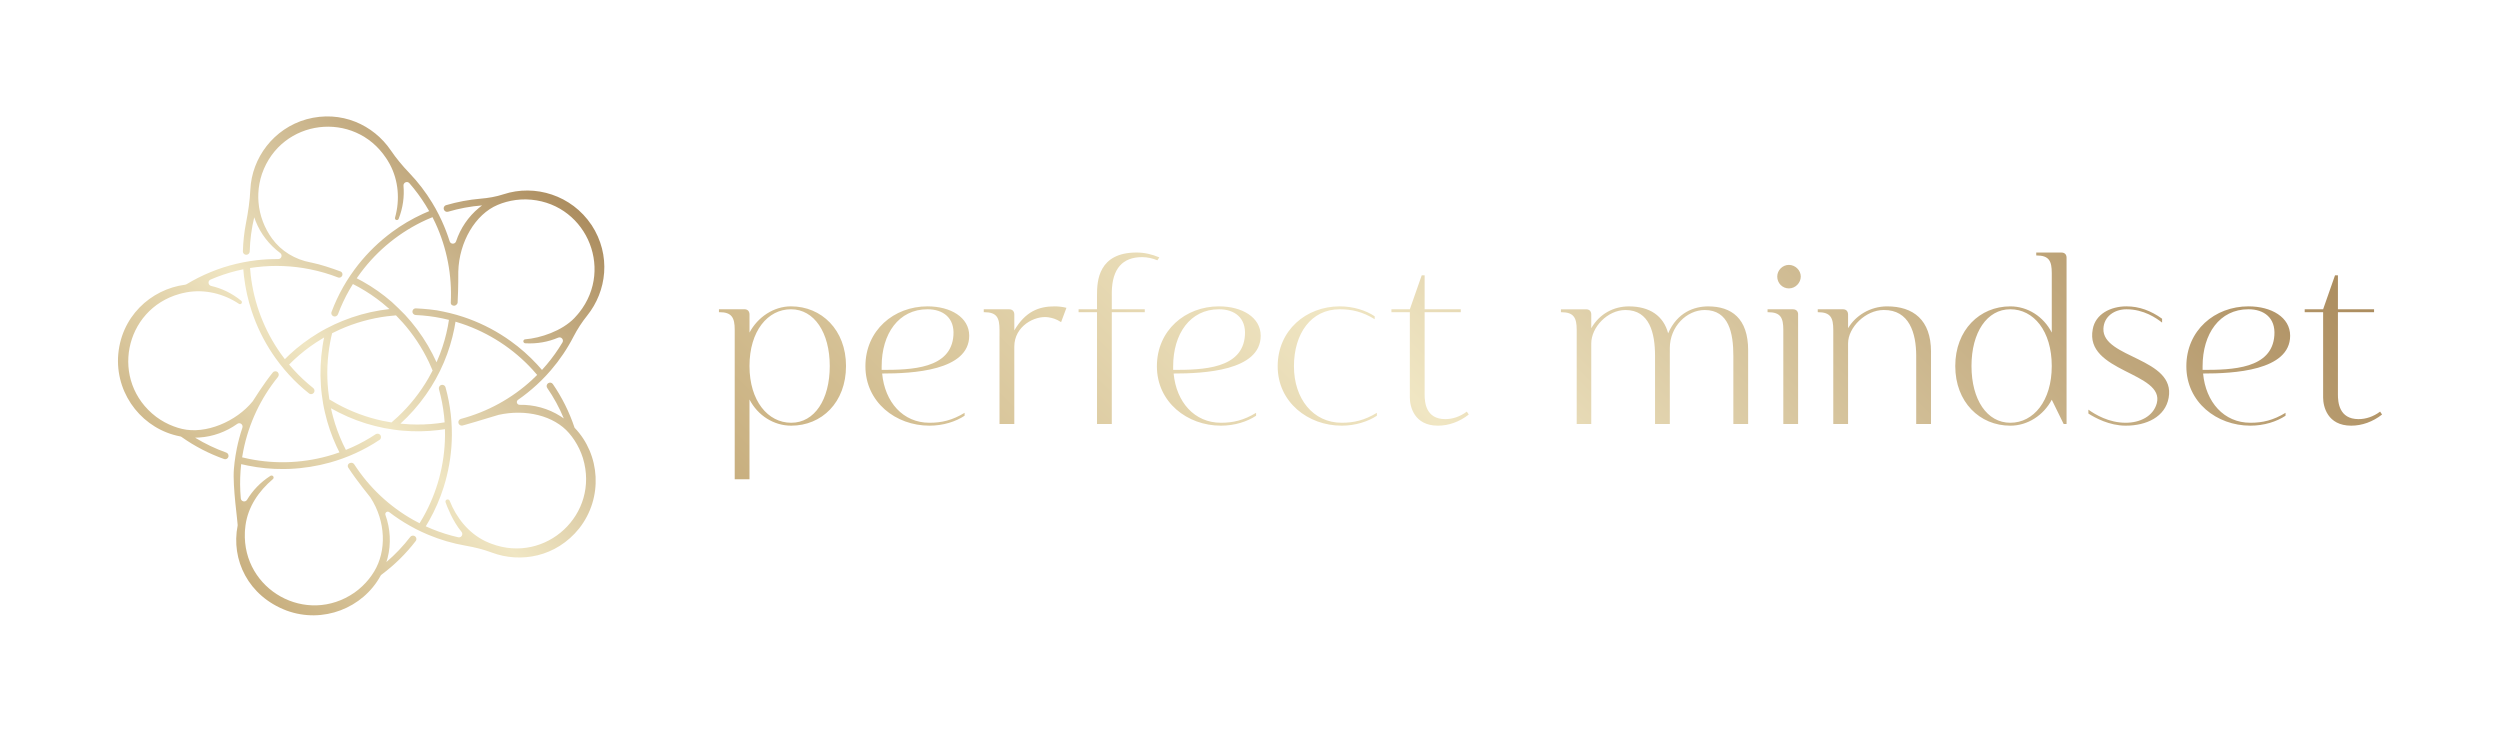 <?xml version="1.0" encoding="UTF-8"?><svg id="Layer_2" xmlns="http://www.w3.org/2000/svg" xmlns:xlink="http://www.w3.org/1999/xlink" viewBox="0 0 1717.76 502.82"><defs><style>.cls-1{fill:url(#New_Gradient_Swatch_4-2);}.cls-2{fill:none;}.cls-3{fill:url(#New_Gradient_Swatch_4);}</style><linearGradient id="New_Gradient_Swatch_4" x1="744.76" y1="569.25" x2="1366.37" y2="-52.36" gradientUnits="userSpaceOnUse"><stop offset="0" stop-color="#c8af7f"/><stop offset=".42" stop-color="#f0e6c3"/><stop offset="1" stop-color="#ac8d5f"/></linearGradient><linearGradient id="New_Gradient_Swatch_4-2" x1="146.19" y1="376.05" x2="387.78" y2="134.46" xlink:href="#New_Gradient_Swatch_4"/></defs><g id="Layer_1-2"><path class="cls-3" d="M581.3,251.49c0,24.99-16.66,40.99-37.66,40.99-12,0-22.99-7-28.66-18v54.82h-10.16v-102.81c0-8.17-2-12-10.5-12h-.33v-2h17.5c2.5,0,3.5,1.67,3.5,3.67v12.33c5.67-10.66,16.66-18,28.49-18,21,0,37.82,16.16,37.82,40.99ZM570.13,251.49c0-22.99-10.66-38.99-26.66-38.99s-28.49,15-28.49,38.99,12.66,38.99,28.66,38.99,26.49-15.83,26.49-38.99ZM638.62,290.48c8.33,0,15.66-1.67,24.16-6.83v2c-6,4-14.66,6.83-24.16,6.83-23.16,0-43.99-16.16-43.99-40.82s19.5-41.16,42.66-41.16c15.83,0,28.66,7.5,28.66,20.16,0,24.16-39.16,25.99-59.82,25.99,1.83,19.66,14.33,33.83,32.49,33.83ZM605.79,254.16c20.33,0,47.82-.67,49.32-23.83.83-11.83-7-17.83-17.83-17.83-19.83,0-31.49,16.83-31.49,39.16v2.5ZM732.76,211.5l-3.67,9.83c-3.67-2.33-6-2.83-8.83-3.33-9.16-1.33-23.33,6-23.33,20.16v53.16h-10.16v-64.65c0-8.33-1.83-12.16-10.5-12.16h-.33v-2h17.33c2.67,0,3.67,1.67,3.67,3.67v10.83c7.66-13,16.83-16.5,27.66-16.5,2.67,0,5.5.33,8.16,1ZM763.92,212.5h22.66v2h-22.66v76.82h-10.16v-76.82h-12.66v-2h12.66v-10c0-9.5,1-28.99,27.16-28.99,5.33,0,10.5,1.17,15.66,3.33l-1.33,2c-3.33-1.33-6.83-2.17-10.5-2.17-13.5,0-20.5,8-20.83,23.83v12ZM838.9,290.48c8.33,0,15.66-1.67,24.16-6.83v2c-6,4-14.66,6.83-24.16,6.83-23.16,0-43.99-16.16-43.99-40.82s19.5-41.16,42.66-41.16c15.83,0,28.66,7.5,28.66,20.16,0,24.16-39.16,25.99-59.82,25.99,1.83,19.66,14.33,33.83,32.49,33.83ZM806.08,254.16c20.33,0,47.82-.67,49.32-23.83.83-11.83-7-17.83-17.83-17.83-19.83,0-31.49,16.83-31.49,39.16v2.5ZM946.05,283.65v2c-6,4-14.83,6.83-24.16,6.83-23.16,0-43.99-16.16-43.99-40.82s19.5-41.16,42.66-41.16c9.33,0,18.16,2.83,23.99,6.83v2c-8.33-5.17-15.83-6.83-23.99-6.83-19.83,0-31.49,16.83-31.49,39.16s13.16,38.82,32.83,38.82c8.33,0,15.66-1.67,24.16-6.83ZM1009.2,284.82c-6.33,5-13.83,7.66-21.16,7.66-16.5,0-19.33-13.33-19.33-19.33v-58.65h-12.66v-2h12.66l8.16-23.33h2v23.33h24.83v2h-24.83v56.65c0,5,.67,16.83,14.16,16.83,5,0,10.16-1.67,14.83-5.16l1.33,2ZM1201.15,240.66v50.66h-10.16v-46.82c0-15.5-3-31.49-19.66-31.49-12.33,0-23.99,11.33-23.99,26.16v52.15h-10.16v-46.82c0-15.5-3.67-31.49-20.33-31.49-12.33,0-23.49,11.83-23.49,23v55.32h-10v-64.65c0-8.33-2-12.16-10.5-12.16h-.33v-2h17.33c2.5,0,3.5,1.67,3.5,3.5v9.5c5.83-10.16,15.66-15,25.83-15,14.33,0,23.83,6.5,26.99,18.5,6.33-14.5,18-18.5,27.49-18.5,16,0,27.49,8.16,27.49,30.16ZM1235.48,216v75.32h-10.16v-64.65c0-8.33-1.83-12.16-10.5-12.16h-.33v-2h17.33c2.67,0,3.67,1.67,3.67,3.5ZM1221.15,190.01c0-4.33,3.67-8,8-8s8.17,3.67,8.17,8-3.67,8.16-8.17,8.16-8-3.67-8-8.16ZM1326.79,241.66v49.65h-10.16v-46.82c0-15.5-4.67-31.66-22.33-31.49-12.33,0-24.49,11.83-24.49,23v55.32h-10.16v-64.65c0-8.33-1.83-12.16-10.5-12.16h-.17v-2h17.33c2.5,0,3.5,1.67,3.5,3.67v9.33c5.16-8.66,15.16-15,26.83-15,17.83,0,30.16,9.16,30.16,31.16ZM1419.94,177.01v114.31h-2l-8.16-16.66c-5.67,10.66-16.5,17.83-28.49,17.83-21,0-37.82-16.16-37.82-40.99s16.83-40.99,37.82-40.99c12,0,22.83,7,28.49,18v-40.82c0-8.33-1.83-12.16-10.5-12.16h-.17v-2h17.33c2.5,0,3.5,1.67,3.5,3.5ZM1409.77,251.49c0-24.16-12.5-38.99-28.49-38.99s-26.66,15.83-26.66,38.99,10.66,38.99,26.66,38.99,28.49-15,28.49-38.99ZM1490.09,273.32c-2.33,13.16-15.33,19.16-29.49,19.16-11.16,0-21-5.33-25.66-8.33v-2.67c4.67,3.33,14,9,25.66,9,9.67,0,18.83-4.33,21.33-13.33,5.67-21.5-49.82-21.33-43.99-50.99,1.83-10.33,12.16-15.66,23.16-15.66,8.83,0,16.83,3,24.49,8.5v2.67c-3.83-3-12.5-9.16-24.49-9.16-8.17,0-15.5,4.83-15.83,13.33-.83,20.33,49.82,20,44.82,47.49ZM1546.24,290.48c8.33,0,15.66-1.67,24.16-6.83v2c-6,4-14.66,6.83-24.16,6.83-23.16,0-43.99-16.16-43.99-40.82s19.5-41.16,42.66-41.16c15.83,0,28.66,7.5,28.66,20.16,0,24.16-39.16,25.99-59.82,25.99,1.83,19.66,14.33,33.83,32.49,33.83ZM1513.41,254.16c20.33,0,47.82-.67,49.32-23.83.83-11.83-7-17.83-17.83-17.83-19.83,0-31.49,16.83-31.49,39.16v2.5ZM1636.72,284.82c-6.33,5-13.83,7.66-21.16,7.66-16.5,0-19.33-13.33-19.33-19.33v-58.65h-12.66v-2h12.66l8.17-23.33h2v23.33h24.83v2h-24.83v56.65c0,5,.67,16.83,14.16,16.83,5,0,10.16-1.67,14.83-5.16l1.33,2Z"/><path class="cls-1" d="M406.36,154.48c-13.57-20.27-38.69-28.15-60.47-20.97-5.04,1.66-10.28,2.55-15.56,2.99-8.2.7-16.17,2.22-23.85,4.48-1.37.41-2.02,1.99-1.36,3.27l.03.06c.51,1,1.67,1.48,2.74,1.16,7.51-2.22,15.32-3.7,23.35-4.33-.75.55-1.48,1.13-2.22,1.74-7.27,5.99-12.69,14.07-15.65,22.94-.72,2.16-3.74,2.13-4.42-.04-1.5-4.75-3.29-9.43-5.38-13.99-.65-1.42-1.33-2.84-2.05-4.25-.7-1.41-1.44-2.8-2.21-4.18-.77-1.39-1.56-2.75-2.4-4.11h0c-4.43-7.29-9.68-14.15-15.74-20.48-4.63-4.83-8.93-9.98-12.69-15.51-11.83-17.4-33.98-27.84-57.9-21.31-22.56,6.37-37.54,26.46-38.58,48.39-.35,7.62-1.48,15.19-2.94,22.67-1.28,6.56-2,13.15-2.18,19.69-.03,1.45,1.27,2.55,2.69,2.32h.07c1.1-.19,1.9-1.13,1.94-2.25.21-7.8,1.22-15.67,3.09-23.48.3.89.63,1.77.97,2.65,3.42,8.72,9.39,16.34,16.87,21.89,1.82,1.37.86,4.21-1.41,4.19-4.98-.05-9.94.22-14.85.79h-.02c-1.56.19-3.13.41-4.66.65-1.56.24-3.12.52-4.66.83-1.56.3-3.11.64-4.65,1.01-11.9,2.84-23.39,7.54-34.11,14.01-.27.16-.57.27-.88.31-23.6,3.03-44.85,22.17-46.18,50.16-1.04,26.61,17.77,49.35,42.74,54.07.32.06.62.18.88.37,9.21,6.52,19.06,11.57,29.25,15.18,1.35.48,2.8-.42,3.03-1.83v-.05c.17-1.12-.48-2.18-1.54-2.55-7.37-2.63-14.55-6.04-21.42-10.24.94,0,1.87-.05,2.82-.11,9.42-.56,18.57-3.93,26.2-9.39,1.82-1.31,4.21.52,3.5,2.65-1.58,4.7-2.88,9.52-3.87,14.42,0,.03-.01.04,0,.06-.32,1.54-.6,3.09-.85,4.64-.26,1.56-.48,3.12-.66,4.69-.19,1.55-.35,3.11-.47,4.67,0,.01,0,.04,0,.05-.96,11.79,2.76,37.12,2.57,38.01,0,.03.01.67.01.67-4.65,23.51,7.22,48.44,33.61,58.43,24.98,9.19,52.43-1.65,64.62-23.95.15-.29.36-.53.63-.72,9.05-6.74,16.89-14.54,23.49-23.12.87-1.14.47-2.8-.8-3.44l-.06-.03s-.01,0-.03-.02c-.01,0-.04-.01-.05-.02-.99-.44-2.15-.14-2.82.71-4.79,6.22-10.24,12-16.37,17.23.3-.9.56-1.8.79-2.71,2.53-9.76,1.93-20.2-1.45-29.62-.57-1.59,1.28-2.95,2.63-1.92,4.49,3.44,9.23,6.57,14.18,9.36,1.36.79,2.75,1.52,4.15,2.25,1.4.71,2.81,1.4,4.25,2.06,1.44.68,2.89,1.31,4.36,1.92,8.07,3.36,16.59,5.88,25.45,7.42,6.14,1.07,12.21,2.54,18.04,4.73,19.91,7.46,44.34,3.01,60.03-16.55,16.57-21.06,14.61-50.74-3.15-69.21h0c-3.63-10.9-8.7-20.96-14.93-30.02-.72-1.04-2.09-1.26-3.11-.62h-.01c-.15.09-.28.2-.41.32l-.05.05c-.11.12-.22.26-.3.4-.5.76-.49,1.78.05,2.57,4.46,6.47,8.29,13.46,11.37,20.92-.77-.54-1.54-1.06-2.34-1.56-8.32-5.31-18.19-7.98-27.99-7.8-1.88.03-2.66-2.36-1.12-3.43,4.47-3.1,8.73-6.52,12.77-10.22,1.15-1.05,2.3-2.14,3.41-3.25,1.12-1.1,2.21-2.24,3.29-3.4,1.08-1.15,2.15-2.34,3.17-3.55,5.98-6.96,11.22-14.69,15.54-23.11,2.63-5.1,5.77-9.9,9.35-14.37,13.35-16.64,16.71-41.32,2.92-62.36ZM176.45,183.53h.01c12.04-1.44,24.37-.96,36.6,1.5,6.67,1.35,12.99,3.19,19.18,5.6.89.35,1.9.1,2.51-.63l.04-.05c.97-1.15.52-2.92-.89-3.45-6.11-2.29-13.77-4.83-19.91-6.07-.21-.04-.43-.09-.66-.13-10.51-1.98-20.05-7.65-26.35-16.3-5.31-7.29-8.61-15.93-9.36-25.01h0c-.18-2.04-.21-4.1-.12-6.17.2-4.42,1.02-8.9,2.5-13.34,13.25-38.03,63.42-43.87,85.33-10.79.31.45.61.91.9,1.38.57.9,1.11,1.82,1.6,2.75,6.04,11.24,7.04,24.57,3.6,36.72-.33,1.15.92,2.1,1.94,1.46l.04-.02c.23-.15.42-.37.52-.63,2.99-7.64,3.96-15.34,3.31-22.72-.19-2.25,2.56-3.45,4.05-1.76,4.18,4.77,7.89,9.83,11.17,15.11v.02c.86,1.34,1.66,2.69,2.43,4.07-1.45.6-2.9,1.22-4.32,1.88h-.01c-7.54,3.46-14.67,7.68-21.29,12.56h0c-1.06.8-2.1,1.6-3.14,2.41h0c-8.52,6.73-16.12,14.58-22.57,23.34-.95,1.27-1.86,2.58-2.75,3.89-.89,1.31-1.75,2.63-2.59,3.98-.82,1.33-1.63,2.67-2.4,4.04h0c-3.11,5.48-5.79,11.22-8.02,17.18-.72,1.92,1.26,3.76,3.13,2.93l.06-.03c.57-.25,1-.72,1.22-1.3,2.18-5.83,4.81-11.43,7.85-16.76.79-1.36,1.59-2.72,2.43-4.04,1.37.69,2.73,1.42,4.07,2.17.03.02.04.02.07.04,5.68,3.16,11.08,6.8,16.15,10.88,1.63,1.32,3.25,2.69,4.83,4.12-2.06.22-4.13.5-6.19.84-4.38.71-8.77,1.67-13.14,2.89-4.36,1.22-8.6,2.67-12.7,4.33h-.02c-1.94.78-3.84,1.6-5.7,2.47-1.92.89-3.81,1.83-5.66,2.82-1.92,1.01-3.8,2.07-5.63,3.19-7.02,4.23-13.53,9.12-19.44,14.59-1.15,1.06-2.29,2.16-3.4,3.29-.96-1.25-1.9-2.52-2.82-3.81-11.28-15.94-18.45-34.6-20.66-54.15-.18-1.56-.32-3.11-.43-4.67,1.55-.25,3.1-.46,4.65-.64ZM276.27,221.13h.01c3.71,4.13,7.12,8.56,10.25,13.26,3.14,4.72,5.88,9.59,8.25,14.58h0c.88,1.87,1.71,3.74,2.47,5.64-.92,1.8-1.9,3.6-2.93,5.36h0c-2.76,4.8-5.9,9.42-9.43,13.87-3.53,4.45-7.32,8.57-11.34,12.35-.01,0,0,.01-.02.02-1.48,1.41-3,2.76-4.55,4.07-2-.32-4-.68-6-1.12-.01,0-.01,0-.03,0-5.4-1.16-10.77-2.71-16.1-4.69-5.32-1.98-10.42-4.31-15.26-6.97-1.79-.97-3.56-2-5.3-3.06-.32-2.03-.58-4.05-.79-6.1h0c-.56-5.5-.75-11.1-.51-16.76.24-5.67.88-11.22,1.9-16.64h.01c.36-2.01.8-4.01,1.29-5.98,1.81-.93,3.64-1.81,5.52-2.63h.01c5.04-2.25,10.32-4.15,15.79-5.68,5.48-1.53,10.98-2.64,16.46-3.33h.02c2.03-.27,4.06-.48,6.09-.63,1.43,1.45,2.82,2.92,4.17,4.46ZM167.2,309.61s0-.05.01-.08c3.71-18.55,11.92-35.91,23.76-50.5.75-.93.76-2.26-.03-3.17-.02-.02-.03-.04-.03-.04-.96-1.02-2.59-.96-3.49.15-6.36,7.8-13.58,19.51-13.76,19.74-11.36,14.03-32.4,22.83-48.53,19h-.01c-1.98-.47-3.94-1.06-5.87-1.8-4.14-1.54-8.16-3.71-11.91-6.49-32.09-24.36-22.14-73.88,16.1-84.49.53-.15,1.05-.29,1.59-.42,1.03-.26,2.07-.48,3.11-.66,12.56-2.27,25.54.89,36.04,7.91,1,.67,2.28-.23,1.99-1.39v-.04c-.08-.27-.23-.51-.45-.69-6.34-5.19-13.39-8.51-20.61-10.17-2.19-.51-2.5-3.5-.43-4.38,5.81-2.51,11.78-4.52,17.87-6.03h.01c1.53-.38,3.07-.73,4.62-1.04.11,1.56.26,3.13.44,4.68h0c.96,8.27,2.76,16.39,5.36,24.2h.01c.41,1.26.84,2.5,1.29,3.72h.01s0,.02,0,.02c3.75,10.21,8.89,19.88,15.27,28.75.92,1.3,1.88,2.58,2.86,3.83.97,1.25,1.97,2.47,2.98,3.67,1.02,1.2,2.05,2.37,3.12,3.53h0c4.22,4.64,8.83,8.95,13.8,12.89,1.61,1.28,3.96-.03,3.75-2.07v-.07c-.07-.62-.38-1.17-.87-1.56-4.86-3.86-9.35-8.07-13.47-12.6h0c-1.05-1.17-2.07-2.34-3.08-3.54,1.1-1.12,2.23-2.21,3.38-3.27,4.7-4.39,9.8-8.4,15.26-11.97h.01c1.76-1.16,3.56-2.28,5.39-3.35-.42,2.04-.8,4.08-1.09,6.15h0c-.68,4.38-1.11,8.83-1.3,13.34-.19,4.52-.12,8.98.19,13.38h0c.13,2.1.34,4.18.59,6.23.25,2.11.56,4.2.92,6.27.37,2.12.8,4.23,1.3,6.31h0c1.85,8.01,4.49,15.71,7.88,23.03h0c.66,1.43,1.34,2.85,2.06,4.24-1.49.54-2.98,1.04-4.5,1.5-18.63,5.81-38.56,6.87-57.8,2.94-1.54-.31-3.07-.66-4.58-1.03.24-1.55.51-3.1.82-4.63ZM284.19,357.36c-16.55-9.27-30.56-22.48-40.79-38.31-.62-.96-1.82-1.35-2.88-.92h-.01s-.01,0-.01,0c-1.38.38-1.97,1.99-1.2,3.19,5.5,8.55,15.05,20.21,15.21,20.46,10.72,16.52,11.15,36.83,2.53,50.98-1.06,1.74-2.23,3.42-3.53,5.04-2.76,3.46-6.05,6.61-9.87,9.33-33.08,22.98-77.09-1.77-75.39-41.41.03-.54.06-1.1.1-1.65.07-1.05.18-2.08.33-3.12h0c1.73-12.71,9-23.42,18.82-31.76.96-.82.44-2.38-.82-2.45h-.04c-.3-.02-.6.06-.85.22-6.89,4.42-12.21,10.09-16.03,16.43-1.15,1.93-4.11,1.29-4.31-.95-.57-6.33-.62-12.62-.16-18.83,0-.03,0-.04,0-.06.1-1.55.25-3.1.43-4.65,1.54.37,3.06.72,4.6,1.01,0,.01.01,0,.01,0,8.13,1.65,16.38,2.42,24.6,2.36h.01c1.32,0,2.64-.04,3.97-.09h.01c9.41-.38,18.75-1.85,27.83-4.38,1.41-.39,2.83-.81,4.22-1.27,1.52-.49,3.02-.99,4.51-1.54,1.48-.53,2.95-1.1,4.42-1.7,1.45-.6,2.9-1.22,4.33-1.87,5.71-2.6,11.23-5.65,16.53-9.17,1.71-1.14,1.19-3.79-.83-4.21h-.07c-.6-.14-1.23-.01-1.74.33-5.16,3.43-10.56,6.4-16.14,8.92h-.01c-1.43.65-2.87,1.26-4.32,1.84-.73-1.39-1.41-2.79-2.07-4.22-2.71-5.84-4.95-11.93-6.66-18.23-.57-2.03-1.07-4.08-1.5-6.16,1.81,1.03,3.63,2,5.5,2.94h.01c3.94,2,8.03,3.79,12.26,5.36,4.25,1.58,8.51,2.9,12.81,3.95,0,.01.01,0,.01,0h.01c2.02.52,4.03.96,6.05,1.36,2.08.4,4.17.76,6.25,1.04,2.13.32,4.25.57,6.38.75h.02c8.18.7,16.34.55,24.34-.39,1.56-.19,3.12-.41,4.67-.65.05,1.58.06,3.15.03,4.73h0c-.23,19.52-5.4,38.81-15.07,55.88-.77,1.37-1.57,2.71-2.4,4.04-1.4-.7-2.78-1.44-4.15-2.21ZM365.76,260.85h0s-.01.01-.01.01c-13.94,12.88-30.83,22.11-49.04,26.95-1.1.29-1.84,1.31-1.76,2.44h0c.1,1.47,1.5,2.47,2.92,2.11.5-.13.99-.26,1.48-.4,9.34-2.61,21.78-6.58,23.25-6.91,18.62-4.14,38.04.5,48.41,12.57h0c1.33,1.56,2.58,3.2,3.72,4.92,2.43,3.7,4.41,7.8,5.81,12.26,11.65,38.57-25.51,72.78-62.68,58.88-.51-.17-1.02-.37-1.53-.58-.99-.39-1.95-.82-2.89-1.27-11.52-5.55-19.84-16.02-24.46-27.72-.49-1.23-2.2-1.3-2.76-.1l-.02.04c-.16.35-.16.74-.04,1.1.89,2.51,4.77,12.86,10.91,20.21,1.45,1.73-.04,4.31-2.24,3.8-6.18-1.4-12.18-3.3-17.95-5.65-1.46-.6-2.91-1.22-4.33-1.88.82-1.34,1.62-2.69,2.38-4.06,4.06-7.23,7.37-14.84,9.86-22.69.4-1.27.78-2.53,1.14-3.81,2.95-10.46,4.49-21.31,4.55-32.22,0-1.58-.01-3.17-.07-4.76-.05-1.58-.14-3.16-.26-4.73-.11-1.56-.25-3.13-.43-4.69h0c-.71-6.24-1.9-12.44-3.61-18.56-.55-1.97-3.22-2.3-4.25-.52l-.04.06c-.31.54-.39,1.17-.22,1.77,1.66,5.97,2.81,12.02,3.49,18.11.18,1.56.32,3.12.42,4.68-1.55.25-3.08.47-4.65.66h-.01c-6.39.78-12.87,1.02-19.4.7-2.11-.09-4.21-.26-6.33-.48,1.53-1.38,3.02-2.82,4.48-4.29h.01s0-.02.02-.02c3.1-3.14,6.08-6.48,8.88-10.03,2.81-3.55,5.38-7.21,7.74-10.95h0c1.11-1.78,2.17-3.56,3.17-5.38h0c1.04-1.86,2.01-3.74,2.93-5.63.95-1.93,1.84-3.88,2.66-5.84h0c3.21-7.58,5.58-15.37,7.15-23.28.31-1.54.59-3.08.82-4.64,1.52.44,3.02.92,4.51,1.43h.01c18.45,6.24,35.19,17.09,48.43,31.55l.05.06c1.06,1.15,2.1,2.33,3.11,3.54-1.1,1.11-2.22,2.19-3.38,3.24ZM397.87,214.85c-.33.42-.68.85-1.03,1.26-.67.81-1.38,1.6-2.11,2.35,0,0-.01,0,0,.01-8.62,8.99-23.51,13.85-33.86,14.67-1.22.1-1.73,1.61-.78,2.4l.04.03c.23.19.51.3.8.31,8.18.46,15.8-.98,22.6-3.88,2.08-.88,4.08,1.37,2.93,3.31-3.25,5.45-6.91,10.56-10.92,15.32h-.01c-1.01,1.21-2.06,2.39-3.13,3.56-1.01-1.2-2.05-2.38-3.13-3.53,0-.02-.02-.03-.04-.05-5.61-6.09-11.81-11.55-18.47-16.33h-.01s-.01,0-.01,0c-1.07-.77-2.15-1.53-3.26-2.27-9.04-6.04-18.88-10.85-29.23-14.28,0,0-.01,0-.01,0-1.5-.48-3.01-.96-4.54-1.4-1.52-.44-3.05-.84-4.59-1.21-1.53-.38-3.05-.73-4.6-1.04h-.01c-5.28-1.3-13.36-1.92-18.71-2.2-2.03-.11-3.17,2.3-1.8,3.8l.05.05c.41.44.97.7,1.57.73,6.19.27,12.31,1.03,18.28,2.28h.01c1.54.31,3.06.66,4.58,1.05-.22,1.55-.49,3.08-.79,4.61,0,0,0,.01,0,.01-1.23,6.32-3,12.56-5.32,18.67,0,0,0,.01,0,.01-.74,1.96-1.54,3.9-2.41,5.84-.86-1.89-1.75-3.75-2.72-5.6h0c-2.02-3.95-4.28-7.8-6.78-11.56-2.48-3.75-5.16-7.31-8-10.72h0c-1.33-1.61-2.71-3.18-4.14-4.7,0,0,0-.01-.01,0-.7-.78-2.59-2.65-4.49-4.5-1.89-1.83-3.8-3.66-4.61-4.36-6.16-5.36-12.83-10.07-19.95-14.06l-.07-.04c-1.35-.77-2.72-1.49-4.09-2.19.89-1.3,1.81-2.59,2.76-3.85,11.65-15.62,27.15-28.16,44.99-36.29,1.43-.64,2.87-1.26,4.33-1.85.72,1.39,1.4,2.8,2.05,4.21h0c7.88,17.1,11.44,35.85,10.51,54.52-.07,1.36,1.13,2.21,2.5,2.12,1.06-.08,2.15-1.33,2.19-2.02.56-10.2.47-21.47.47-21.47.56-20.34,11.68-39.37,27.11-45.81,1.87-.79,3.82-1.47,5.83-2.02,4.27-1.17,8.78-1.78,13.46-1.74,40.27.83,61.33,46.76,36.63,77.81Z"/><rect class="cls-2" x="607.47" y="-607.47" width="502.82" height="1717.76" transform="translate(1110.29 -607.47) rotate(90)"/></g></svg>